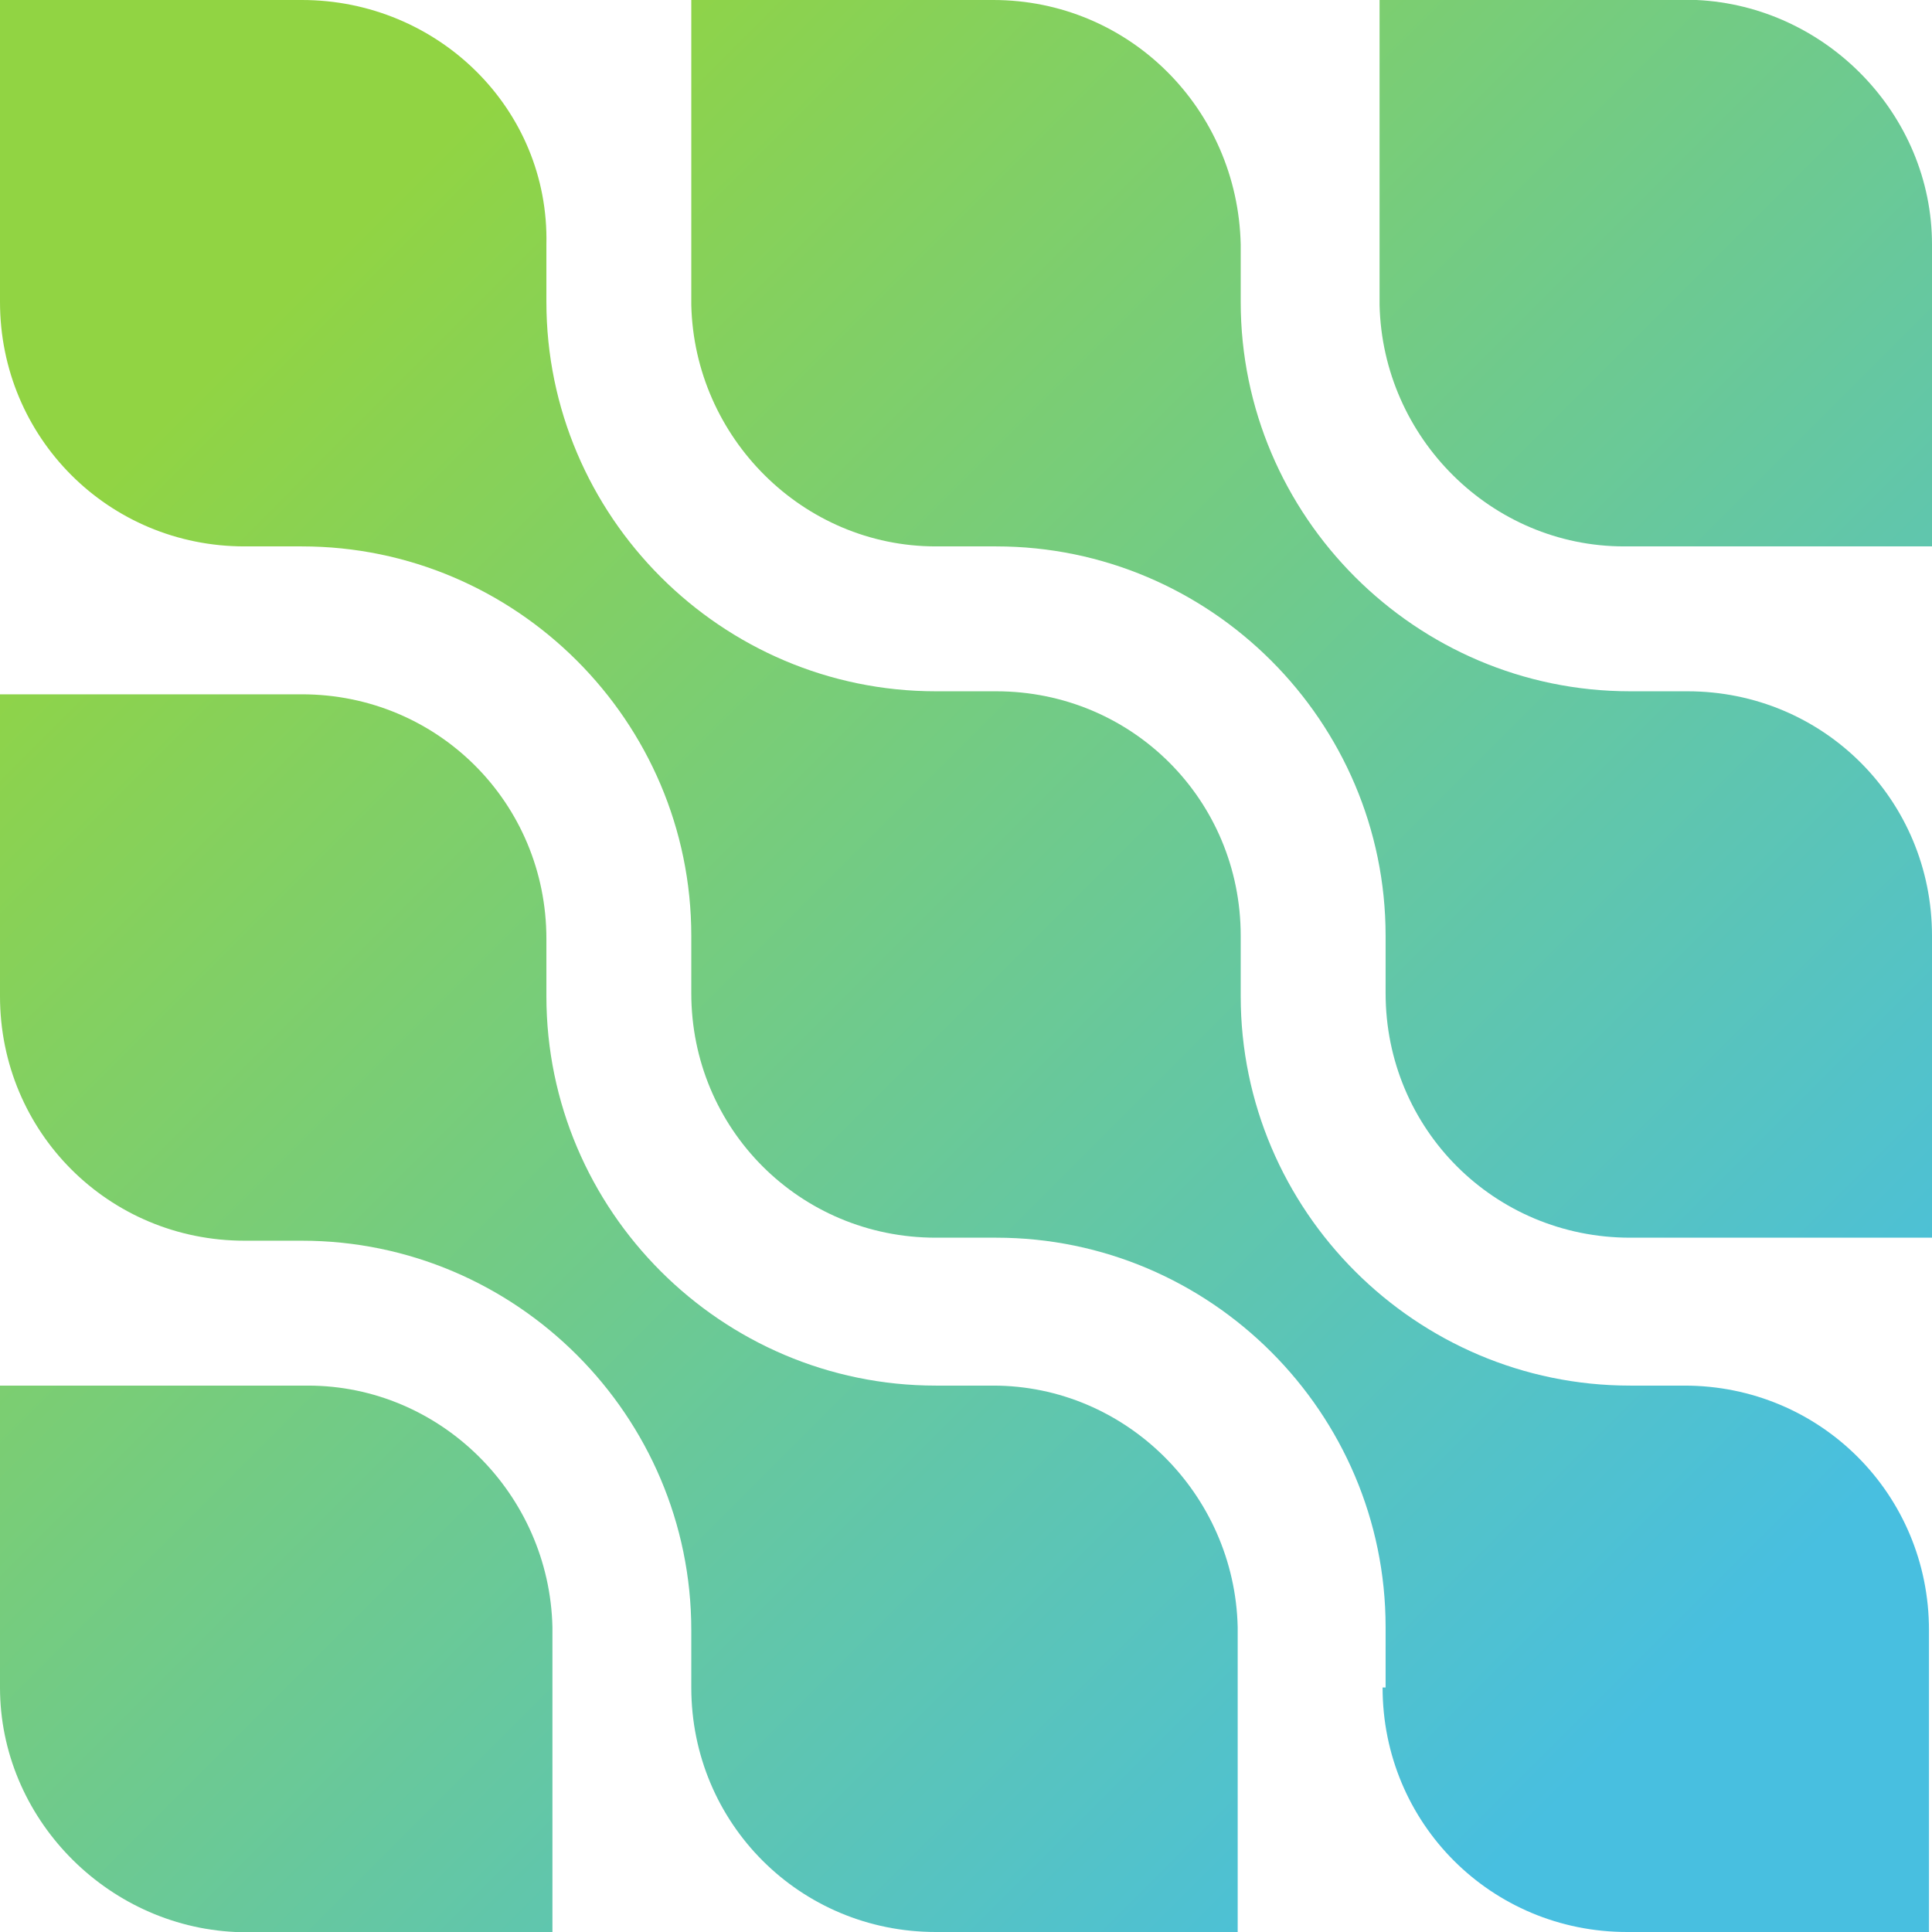 <?xml version="1.0" encoding="utf-8"?>
<!-- Generator: Adobe Illustrator 24.0.1, SVG Export Plug-In . SVG Version: 6.00 Build 0)  -->
<svg version="1.1" id="Layer_1" xmlns="http://www.w3.org/2000/svg" xmlns:xlink="http://www.w3.org/1999/xlink" x="0px" y="0px"
	 viewBox="0 0 64 64" width="64" height="64" style="enable-background:new 0 0 64 64;" xml:space="preserve">
<style type="text/css">
	.st0{fill:url(#SVGID_1_);}
	.st1{fill:url(#SVGID_2_);}
	.st2{fill:url(#SVGID_3_);}
	.st3{fill:url(#SVGID_4_);}
	.st4{fill:url(#SVGID_5_);}
</style>
<g>
	
		<linearGradient id="SVGID_1_" gradientUnits="userSpaceOnUse" x1="9.65" y1="55.454" x2="55.733" y2="9.371" gradientTransform="matrix(1 0 0 -1 0 65.094)">
		<stop  offset="0" style="stop-color:#91D443"/>
		<stop  offset="1" style="stop-color:#48BFE0"/>
	</linearGradient>
	<path class="st0" d="M45.8,55.9c0,4.5,3.6,8.1,8.1,8.1h10V54c0-4.5-3.6-8.1-8.1-8.1H54c-7.1,0-12.9-5.8-12.9-12.9V31
		c0-4.5-3.6-8.1-8.1-8.1H31c-7.1,0-12.9-5.8-12.9-12.9l0,0V8.1C18.2,3.6,14.5,0,10,0H0v10c0,4.5,3.6,8.1,8.1,8.1H10
		c7.1,0,12.9,5.8,12.9,12.9v1.9c0,4.5,3.6,8.1,8.1,8.1H33c7.1,0,12.9,5.8,12.9,12.9l0,0V55.9z"/>
	
		<linearGradient id="SVGID_2_" gradientUnits="userSpaceOnUse" x1="21.106" y1="66.91" x2="67.189" y2="20.827" gradientTransform="matrix(1 0 0 -1 0 65.094)">
		<stop  offset="0" style="stop-color:#91D443"/>
		<stop  offset="1" style="stop-color:#48BFE0"/>
	</linearGradient>
	<path class="st1" d="M64,31c0-4.5-3.6-8.1-8.1-8.1H54c-7.1,0-12.9-5.8-12.9-12.9V8.1C41,3.6,37.4,0,32.9,0h-10v10.1
		c0.1,4.4,3.7,8,8.1,8H33c7.1,0,12.9,5.8,12.9,12.9l0,0v1.9c0,4.5,3.6,8.1,8.1,8.1H64V31z"/>
	
		<linearGradient id="SVGID_3_" gradientUnits="userSpaceOnUse" x1="32.529" y1="78.333" x2="78.612" y2="32.25" gradientTransform="matrix(1 0 0 -1 0 65.094)">
		<stop  offset="0" style="stop-color:#91D443"/>
		<stop  offset="1" style="stop-color:#48BFE0"/>
	</linearGradient>
	<path class="st2" d="M64,8.1c0-4.3-3.5-7.9-7.8-8.1H45.7v10.1c0.1,4.4,3.7,8,8.1,8H64V8.1z"/>
	
		<linearGradient id="SVGID_4_" gradientUnits="userSpaceOnUse" x1="-1.819" y1="43.989" x2="44.264" y2="-2.094" gradientTransform="matrix(1 0 0 -1 0 65.094)">
		<stop  offset="0" style="stop-color:#91D443"/>
		<stop  offset="1" style="stop-color:#48BFE0"/>
	</linearGradient>
	<path class="st3" d="M0,33c0,4.5,3.6,8.1,8.1,8.1H10c7.1,0,12.9,5.8,12.9,12.9v1.9c0,4.5,3.6,8.1,8.1,8.1h10V53.9
		c-0.1-4.4-3.7-8-8.1-8H31c-7.1,0-12.9-5.8-12.9-12.9l0,0v-1.9c0-4.5-3.6-8.1-8.1-8.1H0V33z"/>
	
		<linearGradient id="SVGID_5_" gradientUnits="userSpaceOnUse" x1="-13.241" y1="32.568" x2="32.842" y2="-13.515" gradientTransform="matrix(1 0 0 -1 0 65.094)">
		<stop  offset="0" style="stop-color:#91D443"/>
		<stop  offset="1" style="stop-color:#48BFE0"/>
	</linearGradient>
	<path class="st4" d="M0,55.9c0,4.3,3.5,7.9,7.8,8.1h10.5V53.9c-0.1-4.4-3.7-8-8.1-8H0V55.9z"/>
</g>
</svg>
